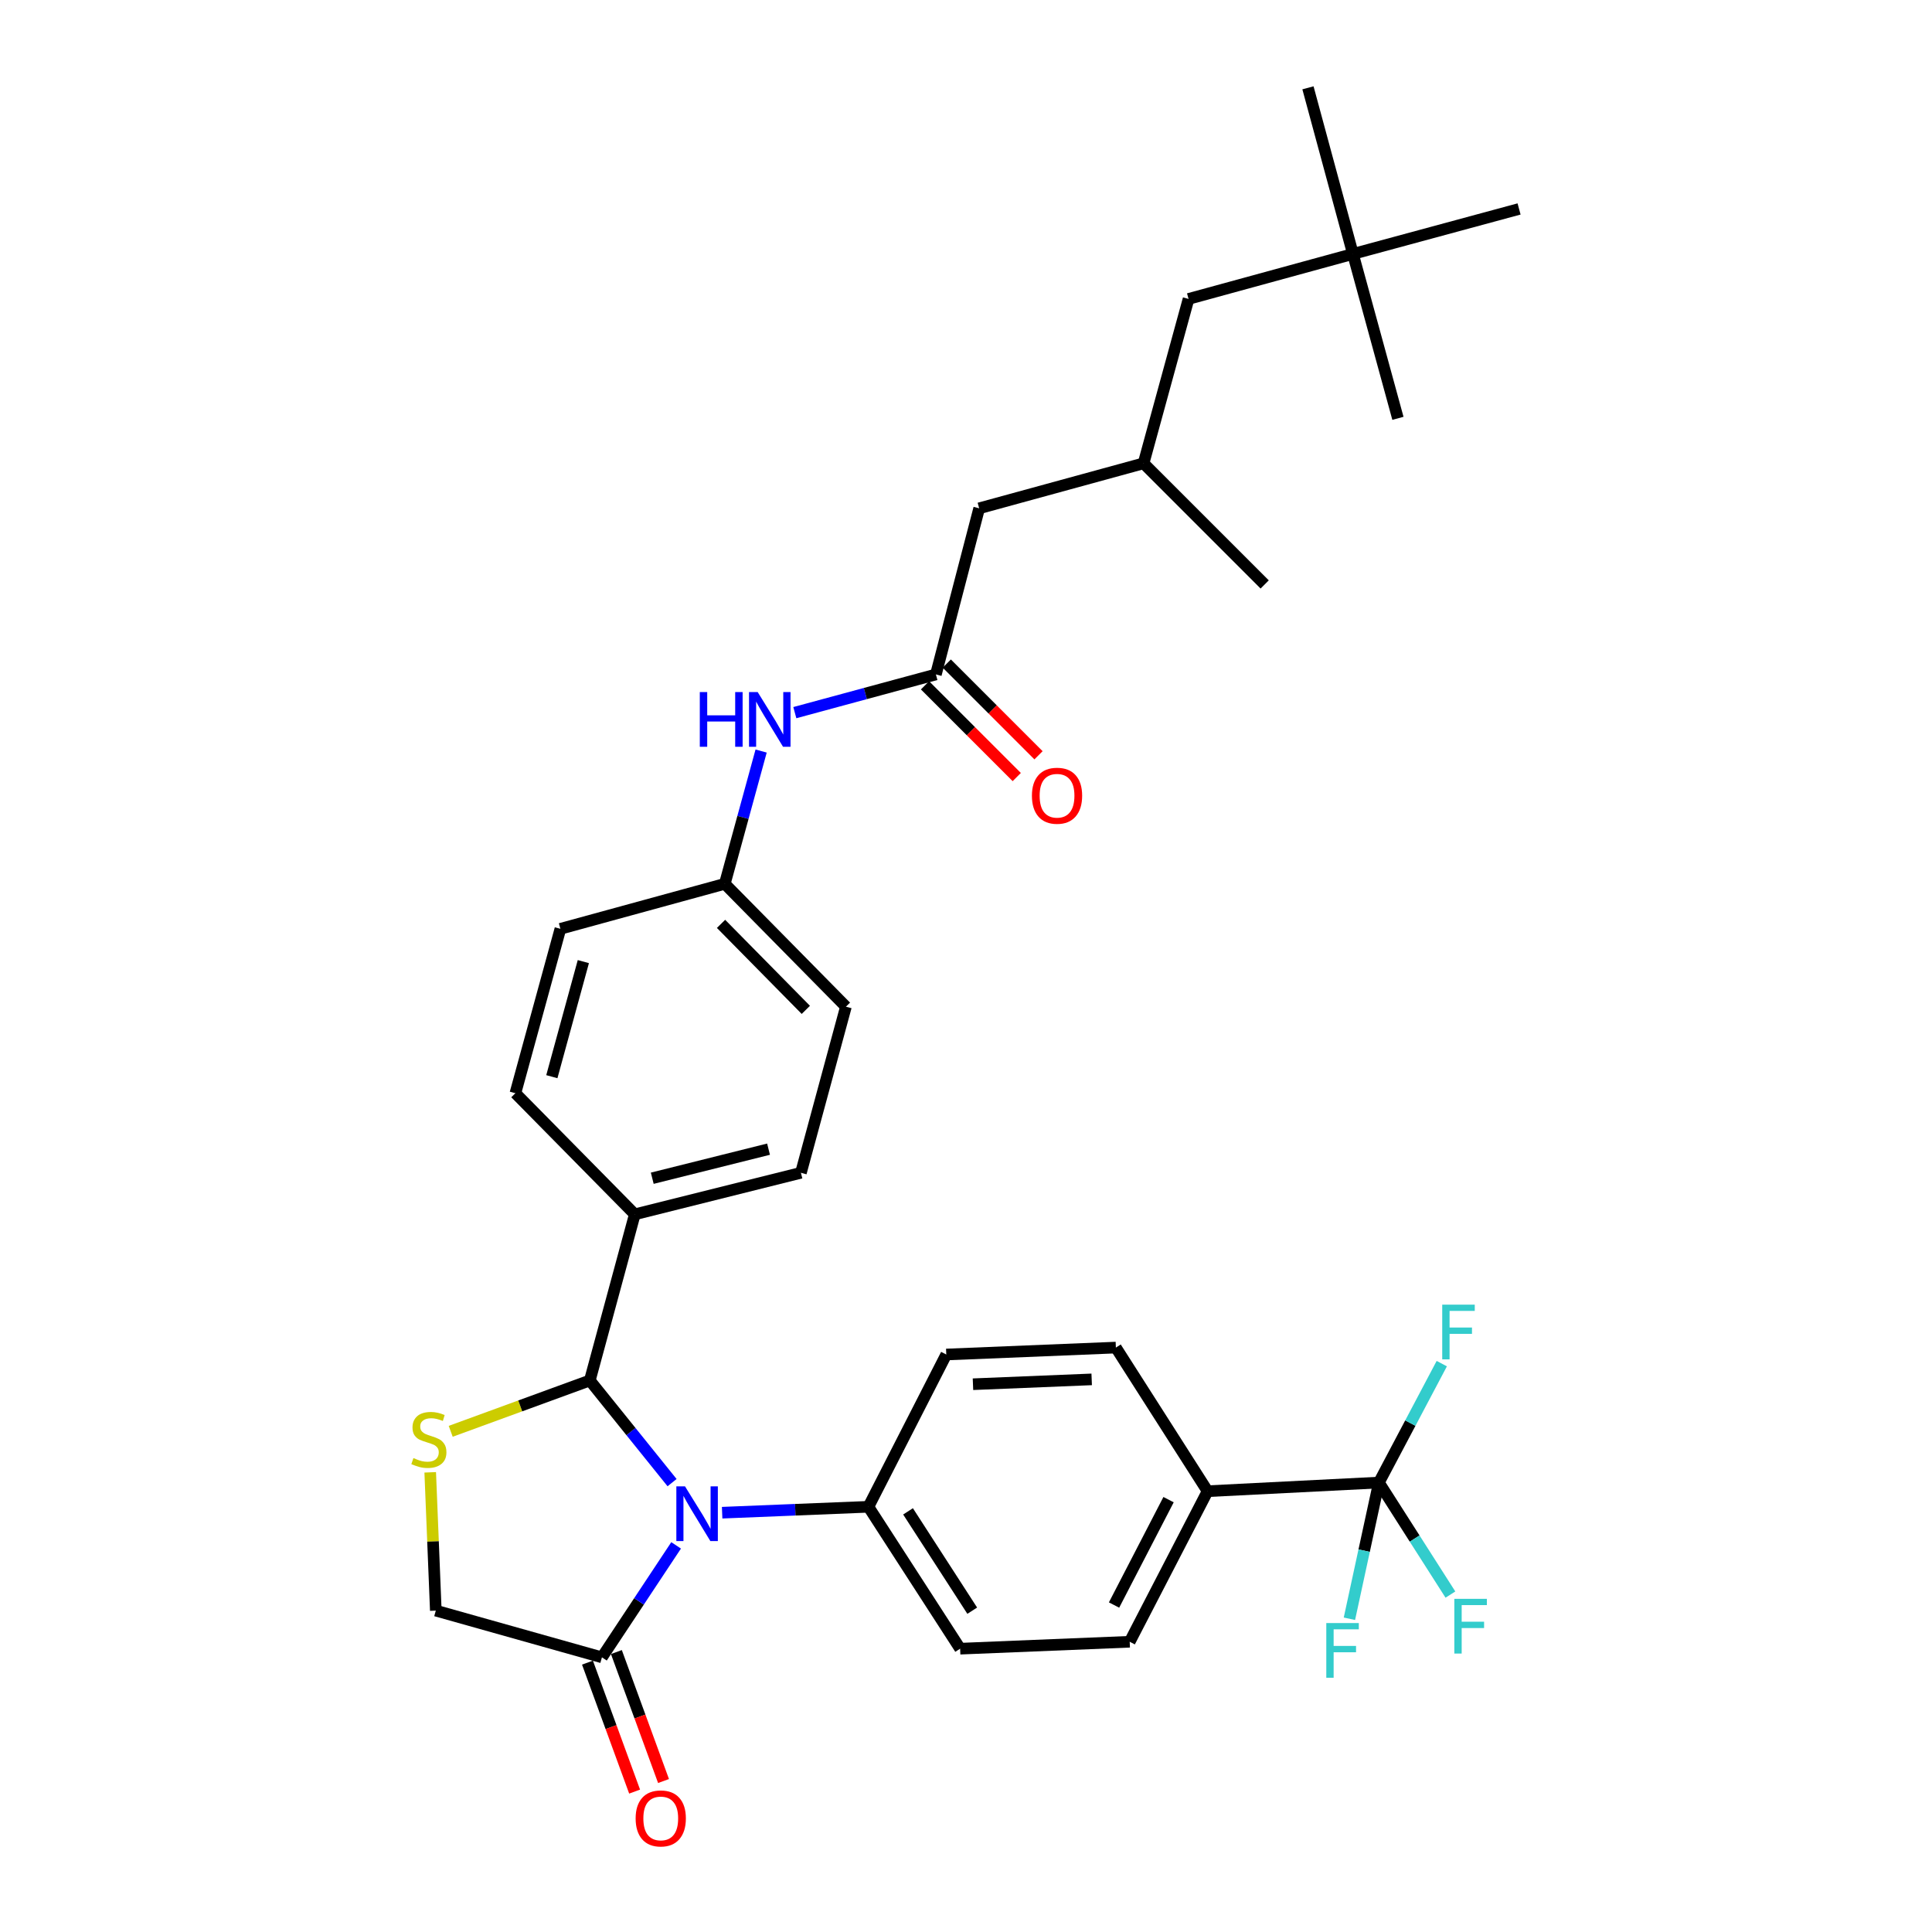 <?xml version='1.0' encoding='iso-8859-1'?>
<svg version='1.1' baseProfile='full'
              xmlns='http://www.w3.org/2000/svg'
                      xmlns:rdkit='http://www.rdkit.org/xml'
                      xmlns:xlink='http://www.w3.org/1999/xlink'
                  xml:space='preserve'
width='1000px' height='1000px' viewBox='0 0 1000 1000'>
<!-- END OF HEADER -->
<rect style='opacity:1.0;fill:#FFFFFF;stroke:none' width='1000' height='1000' x='0' y='0'> </rect>
<path class='bond-0' d='M 411.402,368.862 L 447.91,358.975' style='fill:none;fill-rule:evenodd;stroke:#0000FF;stroke-width:6px;stroke-linecap:butt;stroke-linejoin:miter;stroke-opacity:1' />
<path class='bond-0' d='M 447.91,358.975 L 484.419,349.089' style='fill:none;fill-rule:evenodd;stroke:#000000;stroke-width:6px;stroke-linecap:butt;stroke-linejoin:miter;stroke-opacity:1' />
<path class='bond-1' d='M 393.957,388.739 L 384.554,423.101' style='fill:none;fill-rule:evenodd;stroke:#0000FF;stroke-width:6px;stroke-linecap:butt;stroke-linejoin:miter;stroke-opacity:1' />
<path class='bond-1' d='M 384.554,423.101 L 375.151,457.463' style='fill:none;fill-rule:evenodd;stroke:#000000;stroke-width:6px;stroke-linecap:butt;stroke-linejoin:miter;stroke-opacity:1' />
<path class='bond-2' d='M 700.281,131.438 L 615.192,154.723' style='fill:none;fill-rule:evenodd;stroke:#000000;stroke-width:6px;stroke-linecap:butt;stroke-linejoin:miter;stroke-opacity:1' />
<path class='bond-3' d='M 700.281,131.438 L 786.265,108.154' style='fill:none;fill-rule:evenodd;stroke:#000000;stroke-width:6px;stroke-linecap:butt;stroke-linejoin:miter;stroke-opacity:1' />
<path class='bond-4' d='M 700.281,131.438 L 723.565,216.528' style='fill:none;fill-rule:evenodd;stroke:#000000;stroke-width:6px;stroke-linecap:butt;stroke-linejoin:miter;stroke-opacity:1' />
<path class='bond-5' d='M 700.281,131.438 L 676.997,45.455' style='fill:none;fill-rule:evenodd;stroke:#000000;stroke-width:6px;stroke-linecap:butt;stroke-linejoin:miter;stroke-opacity:1' />
<path class='bond-6' d='M 478.785,354.723 L 502.526,378.465' style='fill:none;fill-rule:evenodd;stroke:#000000;stroke-width:6px;stroke-linecap:butt;stroke-linejoin:miter;stroke-opacity:1' />
<path class='bond-6' d='M 502.526,378.465 L 526.267,402.206' style='fill:none;fill-rule:evenodd;stroke:#FF0000;stroke-width:6px;stroke-linecap:butt;stroke-linejoin:miter;stroke-opacity:1' />
<path class='bond-6' d='M 490.053,343.455 L 513.794,367.196' style='fill:none;fill-rule:evenodd;stroke:#000000;stroke-width:6px;stroke-linecap:butt;stroke-linejoin:miter;stroke-opacity:1' />
<path class='bond-6' d='M 513.794,367.196 L 537.536,390.937' style='fill:none;fill-rule:evenodd;stroke:#FF0000;stroke-width:6px;stroke-linecap:butt;stroke-linejoin:miter;stroke-opacity:1' />
<path class='bond-7' d='M 484.419,349.089 L 506.818,263.105' style='fill:none;fill-rule:evenodd;stroke:#000000;stroke-width:6px;stroke-linecap:butt;stroke-linejoin:miter;stroke-opacity:1' />
<path class='bond-8' d='M 506.818,263.105 L 591.907,239.812' style='fill:none;fill-rule:evenodd;stroke:#000000;stroke-width:6px;stroke-linecap:butt;stroke-linejoin:miter;stroke-opacity:1' />
<path class='bond-9' d='M 222.679,762.074 L 224.126,797.862' style='fill:none;fill-rule:evenodd;stroke:#CCCC00;stroke-width:6px;stroke-linecap:butt;stroke-linejoin:miter;stroke-opacity:1' />
<path class='bond-9' d='M 224.126,797.862 L 225.573,833.65' style='fill:none;fill-rule:evenodd;stroke:#000000;stroke-width:6px;stroke-linecap:butt;stroke-linejoin:miter;stroke-opacity:1' />
<path class='bond-10' d='M 233.285,740.846 L 269.287,727.687' style='fill:none;fill-rule:evenodd;stroke:#CCCC00;stroke-width:6px;stroke-linecap:butt;stroke-linejoin:miter;stroke-opacity:1' />
<path class='bond-10' d='M 269.287,727.687 L 305.289,714.529' style='fill:none;fill-rule:evenodd;stroke:#000000;stroke-width:6px;stroke-linecap:butt;stroke-linejoin:miter;stroke-opacity:1' />
<path class='bond-11' d='M 225.573,833.65 L 311.557,857.838' style='fill:none;fill-rule:evenodd;stroke:#000000;stroke-width:6px;stroke-linecap:butt;stroke-linejoin:miter;stroke-opacity:1' />
<path class='bond-12' d='M 311.557,857.838 L 330.757,828.862' style='fill:none;fill-rule:evenodd;stroke:#000000;stroke-width:6px;stroke-linecap:butt;stroke-linejoin:miter;stroke-opacity:1' />
<path class='bond-12' d='M 330.757,828.862 L 349.957,799.886' style='fill:none;fill-rule:evenodd;stroke:#0000FF;stroke-width:6px;stroke-linecap:butt;stroke-linejoin:miter;stroke-opacity:1' />
<path class='bond-13' d='M 304.073,860.573 L 316.274,893.951' style='fill:none;fill-rule:evenodd;stroke:#000000;stroke-width:6px;stroke-linecap:butt;stroke-linejoin:miter;stroke-opacity:1' />
<path class='bond-13' d='M 316.274,893.951 L 328.475,927.329' style='fill:none;fill-rule:evenodd;stroke:#FF0000;stroke-width:6px;stroke-linecap:butt;stroke-linejoin:miter;stroke-opacity:1' />
<path class='bond-13' d='M 319.041,855.102 L 331.242,888.48' style='fill:none;fill-rule:evenodd;stroke:#000000;stroke-width:6px;stroke-linecap:butt;stroke-linejoin:miter;stroke-opacity:1' />
<path class='bond-13' d='M 331.242,888.48 L 343.443,921.857' style='fill:none;fill-rule:evenodd;stroke:#FF0000;stroke-width:6px;stroke-linecap:butt;stroke-linejoin:miter;stroke-opacity:1' />
<path class='bond-14' d='M 347.864,767.408 L 326.576,740.968' style='fill:none;fill-rule:evenodd;stroke:#0000FF;stroke-width:6px;stroke-linecap:butt;stroke-linejoin:miter;stroke-opacity:1' />
<path class='bond-14' d='M 326.576,740.968 L 305.289,714.529' style='fill:none;fill-rule:evenodd;stroke:#000000;stroke-width:6px;stroke-linecap:butt;stroke-linejoin:miter;stroke-opacity:1' />
<path class='bond-15' d='M 373.776,782.972 L 411.634,781.441' style='fill:none;fill-rule:evenodd;stroke:#0000FF;stroke-width:6px;stroke-linecap:butt;stroke-linejoin:miter;stroke-opacity:1' />
<path class='bond-15' d='M 411.634,781.441 L 449.492,779.911' style='fill:none;fill-rule:evenodd;stroke:#000000;stroke-width:6px;stroke-linecap:butt;stroke-linejoin:miter;stroke-opacity:1' />
<path class='bond-16' d='M 305.289,714.529 L 328.573,628.536' style='fill:none;fill-rule:evenodd;stroke:#000000;stroke-width:6px;stroke-linecap:butt;stroke-linejoin:miter;stroke-opacity:1' />
<path class='bond-17' d='M 437.85,521.056 L 375.151,457.463' style='fill:none;fill-rule:evenodd;stroke:#000000;stroke-width:6px;stroke-linecap:butt;stroke-linejoin:miter;stroke-opacity:1' />
<path class='bond-17' d='M 417.097,522.706 L 373.208,478.19' style='fill:none;fill-rule:evenodd;stroke:#000000;stroke-width:6px;stroke-linecap:butt;stroke-linejoin:miter;stroke-opacity:1' />
<path class='bond-18' d='M 437.85,521.056 L 414.557,607.04' style='fill:none;fill-rule:evenodd;stroke:#000000;stroke-width:6px;stroke-linecap:butt;stroke-linejoin:miter;stroke-opacity:1' />
<path class='bond-19' d='M 375.151,457.463 L 290.061,480.756' style='fill:none;fill-rule:evenodd;stroke:#000000;stroke-width:6px;stroke-linecap:butt;stroke-linejoin:miter;stroke-opacity:1' />
<path class='bond-20' d='M 713.712,767.374 L 625.045,771.845' style='fill:none;fill-rule:evenodd;stroke:#000000;stroke-width:6px;stroke-linecap:butt;stroke-linejoin:miter;stroke-opacity:1' />
<path class='bond-21' d='M 713.712,767.374 L 732.222,796.363' style='fill:none;fill-rule:evenodd;stroke:#000000;stroke-width:6px;stroke-linecap:butt;stroke-linejoin:miter;stroke-opacity:1' />
<path class='bond-21' d='M 732.222,796.363 L 750.733,825.351' style='fill:none;fill-rule:evenodd;stroke:#33CCCC;stroke-width:6px;stroke-linecap:butt;stroke-linejoin:miter;stroke-opacity:1' />
<path class='bond-22' d='M 713.712,767.374 L 729.987,736.593' style='fill:none;fill-rule:evenodd;stroke:#000000;stroke-width:6px;stroke-linecap:butt;stroke-linejoin:miter;stroke-opacity:1' />
<path class='bond-22' d='M 729.987,736.593 L 746.263,705.811' style='fill:none;fill-rule:evenodd;stroke:#33CCCC;stroke-width:6px;stroke-linecap:butt;stroke-linejoin:miter;stroke-opacity:1' />
<path class='bond-23' d='M 713.712,767.374 L 706.082,802.622' style='fill:none;fill-rule:evenodd;stroke:#000000;stroke-width:6px;stroke-linecap:butt;stroke-linejoin:miter;stroke-opacity:1' />
<path class='bond-23' d='M 706.082,802.622 L 698.453,837.87' style='fill:none;fill-rule:evenodd;stroke:#33CCCC;stroke-width:6px;stroke-linecap:butt;stroke-linejoin:miter;stroke-opacity:1' />
<path class='bond-24' d='M 625.045,771.845 L 584.736,849.772' style='fill:none;fill-rule:evenodd;stroke:#000000;stroke-width:6px;stroke-linecap:butt;stroke-linejoin:miter;stroke-opacity:1' />
<path class='bond-24' d='M 604.845,776.213 L 576.628,830.762' style='fill:none;fill-rule:evenodd;stroke:#000000;stroke-width:6px;stroke-linecap:butt;stroke-linejoin:miter;stroke-opacity:1' />
<path class='bond-25' d='M 625.045,771.845 L 577.574,697.504' style='fill:none;fill-rule:evenodd;stroke:#000000;stroke-width:6px;stroke-linecap:butt;stroke-linejoin:miter;stroke-opacity:1' />
<path class='bond-26' d='M 584.736,849.772 L 496.964,853.358' style='fill:none;fill-rule:evenodd;stroke:#000000;stroke-width:6px;stroke-linecap:butt;stroke-linejoin:miter;stroke-opacity:1' />
<path class='bond-27' d='M 577.574,697.504 L 489.793,701.089' style='fill:none;fill-rule:evenodd;stroke:#000000;stroke-width:6px;stroke-linecap:butt;stroke-linejoin:miter;stroke-opacity:1' />
<path class='bond-27' d='M 565.057,713.964 L 503.61,716.474' style='fill:none;fill-rule:evenodd;stroke:#000000;stroke-width:6px;stroke-linecap:butt;stroke-linejoin:miter;stroke-opacity:1' />
<path class='bond-28' d='M 449.492,779.911 L 489.793,701.089' style='fill:none;fill-rule:evenodd;stroke:#000000;stroke-width:6px;stroke-linecap:butt;stroke-linejoin:miter;stroke-opacity:1' />
<path class='bond-29' d='M 449.492,779.911 L 496.964,853.358' style='fill:none;fill-rule:evenodd;stroke:#000000;stroke-width:6px;stroke-linecap:butt;stroke-linejoin:miter;stroke-opacity:1' />
<path class='bond-29' d='M 469.997,782.277 L 503.227,833.691' style='fill:none;fill-rule:evenodd;stroke:#000000;stroke-width:6px;stroke-linecap:butt;stroke-linejoin:miter;stroke-opacity:1' />
<path class='bond-30' d='M 290.061,480.756 L 266.768,565.846' style='fill:none;fill-rule:evenodd;stroke:#000000;stroke-width:6px;stroke-linecap:butt;stroke-linejoin:miter;stroke-opacity:1' />
<path class='bond-30' d='M 301.938,497.727 L 285.633,557.29' style='fill:none;fill-rule:evenodd;stroke:#000000;stroke-width:6px;stroke-linecap:butt;stroke-linejoin:miter;stroke-opacity:1' />
<path class='bond-31' d='M 266.768,565.846 L 328.573,628.536' style='fill:none;fill-rule:evenodd;stroke:#000000;stroke-width:6px;stroke-linecap:butt;stroke-linejoin:miter;stroke-opacity:1' />
<path class='bond-32' d='M 328.573,628.536 L 414.557,607.04' style='fill:none;fill-rule:evenodd;stroke:#000000;stroke-width:6px;stroke-linecap:butt;stroke-linejoin:miter;stroke-opacity:1' />
<path class='bond-32' d='M 337.606,609.851 L 397.794,594.804' style='fill:none;fill-rule:evenodd;stroke:#000000;stroke-width:6px;stroke-linecap:butt;stroke-linejoin:miter;stroke-opacity:1' />
<path class='bond-33' d='M 615.192,154.723 L 591.907,239.812' style='fill:none;fill-rule:evenodd;stroke:#000000;stroke-width:6px;stroke-linecap:butt;stroke-linejoin:miter;stroke-opacity:1' />
<path class='bond-34' d='M 591.907,239.812 L 654.598,302.512' style='fill:none;fill-rule:evenodd;stroke:#000000;stroke-width:6px;stroke-linecap:butt;stroke-linejoin:miter;stroke-opacity:1' />
<path  class='atom-0' d='M 362.215 358.213
L 366.055 358.213
L 366.055 370.253
L 380.535 370.253
L 380.535 358.213
L 384.375 358.213
L 384.375 386.533
L 380.535 386.533
L 380.535 373.453
L 366.055 373.453
L 366.055 386.533
L 362.215 386.533
L 362.215 358.213
' fill='#0000FF'/>
<path  class='atom-0' d='M 392.175 358.213
L 401.455 373.213
Q 402.375 374.693, 403.855 377.373
Q 405.335 380.053, 405.415 380.213
L 405.415 358.213
L 409.175 358.213
L 409.175 386.533
L 405.295 386.533
L 395.335 370.133
Q 394.175 368.213, 392.935 366.013
Q 391.735 363.813, 391.375 363.133
L 391.375 386.533
L 387.695 386.533
L 387.695 358.213
L 392.175 358.213
' fill='#0000FF'/>
<path  class='atom-3' d='M 534.118 411.868
Q 534.118 405.068, 537.478 401.268
Q 540.838 397.468, 547.118 397.468
Q 553.398 397.468, 556.758 401.268
Q 560.118 405.068, 560.118 411.868
Q 560.118 418.748, 556.718 422.668
Q 553.318 426.548, 547.118 426.548
Q 540.878 426.548, 537.478 422.668
Q 534.118 418.788, 534.118 411.868
M 547.118 423.348
Q 551.438 423.348, 553.758 420.468
Q 556.118 417.548, 556.118 411.868
Q 556.118 406.308, 553.758 403.508
Q 551.438 400.668, 547.118 400.668
Q 542.798 400.668, 540.438 403.468
Q 538.118 406.268, 538.118 411.868
Q 538.118 417.588, 540.438 420.468
Q 542.798 423.348, 547.118 423.348
' fill='#FF0000'/>
<path  class='atom-5' d='M 213.988 754.695
Q 214.308 754.815, 215.628 755.375
Q 216.948 755.935, 218.388 756.295
Q 219.868 756.615, 221.308 756.615
Q 223.988 756.615, 225.548 755.335
Q 227.108 754.015, 227.108 751.735
Q 227.108 750.175, 226.308 749.215
Q 225.548 748.255, 224.348 747.735
Q 223.148 747.215, 221.148 746.615
Q 218.628 745.855, 217.108 745.135
Q 215.628 744.415, 214.548 742.895
Q 213.508 741.375, 213.508 738.815
Q 213.508 735.255, 215.908 733.055
Q 218.348 730.855, 223.148 730.855
Q 226.428 730.855, 230.148 732.415
L 229.228 735.495
Q 225.828 734.095, 223.268 734.095
Q 220.508 734.095, 218.988 735.255
Q 217.468 736.375, 217.508 738.335
Q 217.508 739.855, 218.268 740.775
Q 219.068 741.695, 220.188 742.215
Q 221.348 742.735, 223.268 743.335
Q 225.828 744.135, 227.348 744.935
Q 228.868 745.735, 229.948 747.375
Q 231.068 748.975, 231.068 751.735
Q 231.068 755.655, 228.428 757.775
Q 225.828 759.855, 221.468 759.855
Q 218.948 759.855, 217.028 759.295
Q 215.148 758.775, 212.908 757.855
L 213.988 754.695
' fill='#CCCC00'/>
<path  class='atom-8' d='M 354.557 769.336
L 363.837 784.336
Q 364.757 785.816, 366.237 788.496
Q 367.717 791.176, 367.797 791.336
L 367.797 769.336
L 371.557 769.336
L 371.557 797.656
L 367.677 797.656
L 357.717 781.256
Q 356.557 779.336, 355.317 777.136
Q 354.117 774.936, 353.757 774.256
L 353.757 797.656
L 350.077 797.656
L 350.077 769.336
L 354.557 769.336
' fill='#0000FF'/>
<path  class='atom-10' d='M 329.004 941.21
Q 329.004 934.41, 332.364 930.61
Q 335.724 926.81, 342.004 926.81
Q 348.284 926.81, 351.644 930.61
Q 355.004 934.41, 355.004 941.21
Q 355.004 948.09, 351.604 952.01
Q 348.204 955.89, 342.004 955.89
Q 335.764 955.89, 332.364 952.01
Q 329.004 948.13, 329.004 941.21
M 342.004 952.69
Q 346.324 952.69, 348.644 949.81
Q 351.004 946.89, 351.004 941.21
Q 351.004 935.65, 348.644 932.85
Q 346.324 930.01, 342.004 930.01
Q 337.684 930.01, 335.324 932.81
Q 333.004 935.61, 333.004 941.21
Q 333.004 946.93, 335.324 949.81
Q 337.684 952.69, 342.004 952.69
' fill='#FF0000'/>
<path  class='atom-15' d='M 752.763 827.556
L 769.603 827.556
L 769.603 830.796
L 756.563 830.796
L 756.563 839.396
L 768.163 839.396
L 768.163 842.676
L 756.563 842.676
L 756.563 855.876
L 752.763 855.876
L 752.763 827.556
' fill='#33CCCC'/>
<path  class='atom-16' d='M 746.495 675.287
L 763.335 675.287
L 763.335 678.527
L 750.295 678.527
L 750.295 687.127
L 761.895 687.127
L 761.895 690.407
L 750.295 690.407
L 750.295 703.607
L 746.495 703.607
L 746.495 675.287
' fill='#33CCCC'/>
<path  class='atom-17' d='M 686.487 840.092
L 703.327 840.092
L 703.327 843.332
L 690.287 843.332
L 690.287 851.932
L 701.887 851.932
L 701.887 855.212
L 690.287 855.212
L 690.287 868.412
L 686.487 868.412
L 686.487 840.092
' fill='#33CCCC'/>
</svg>
